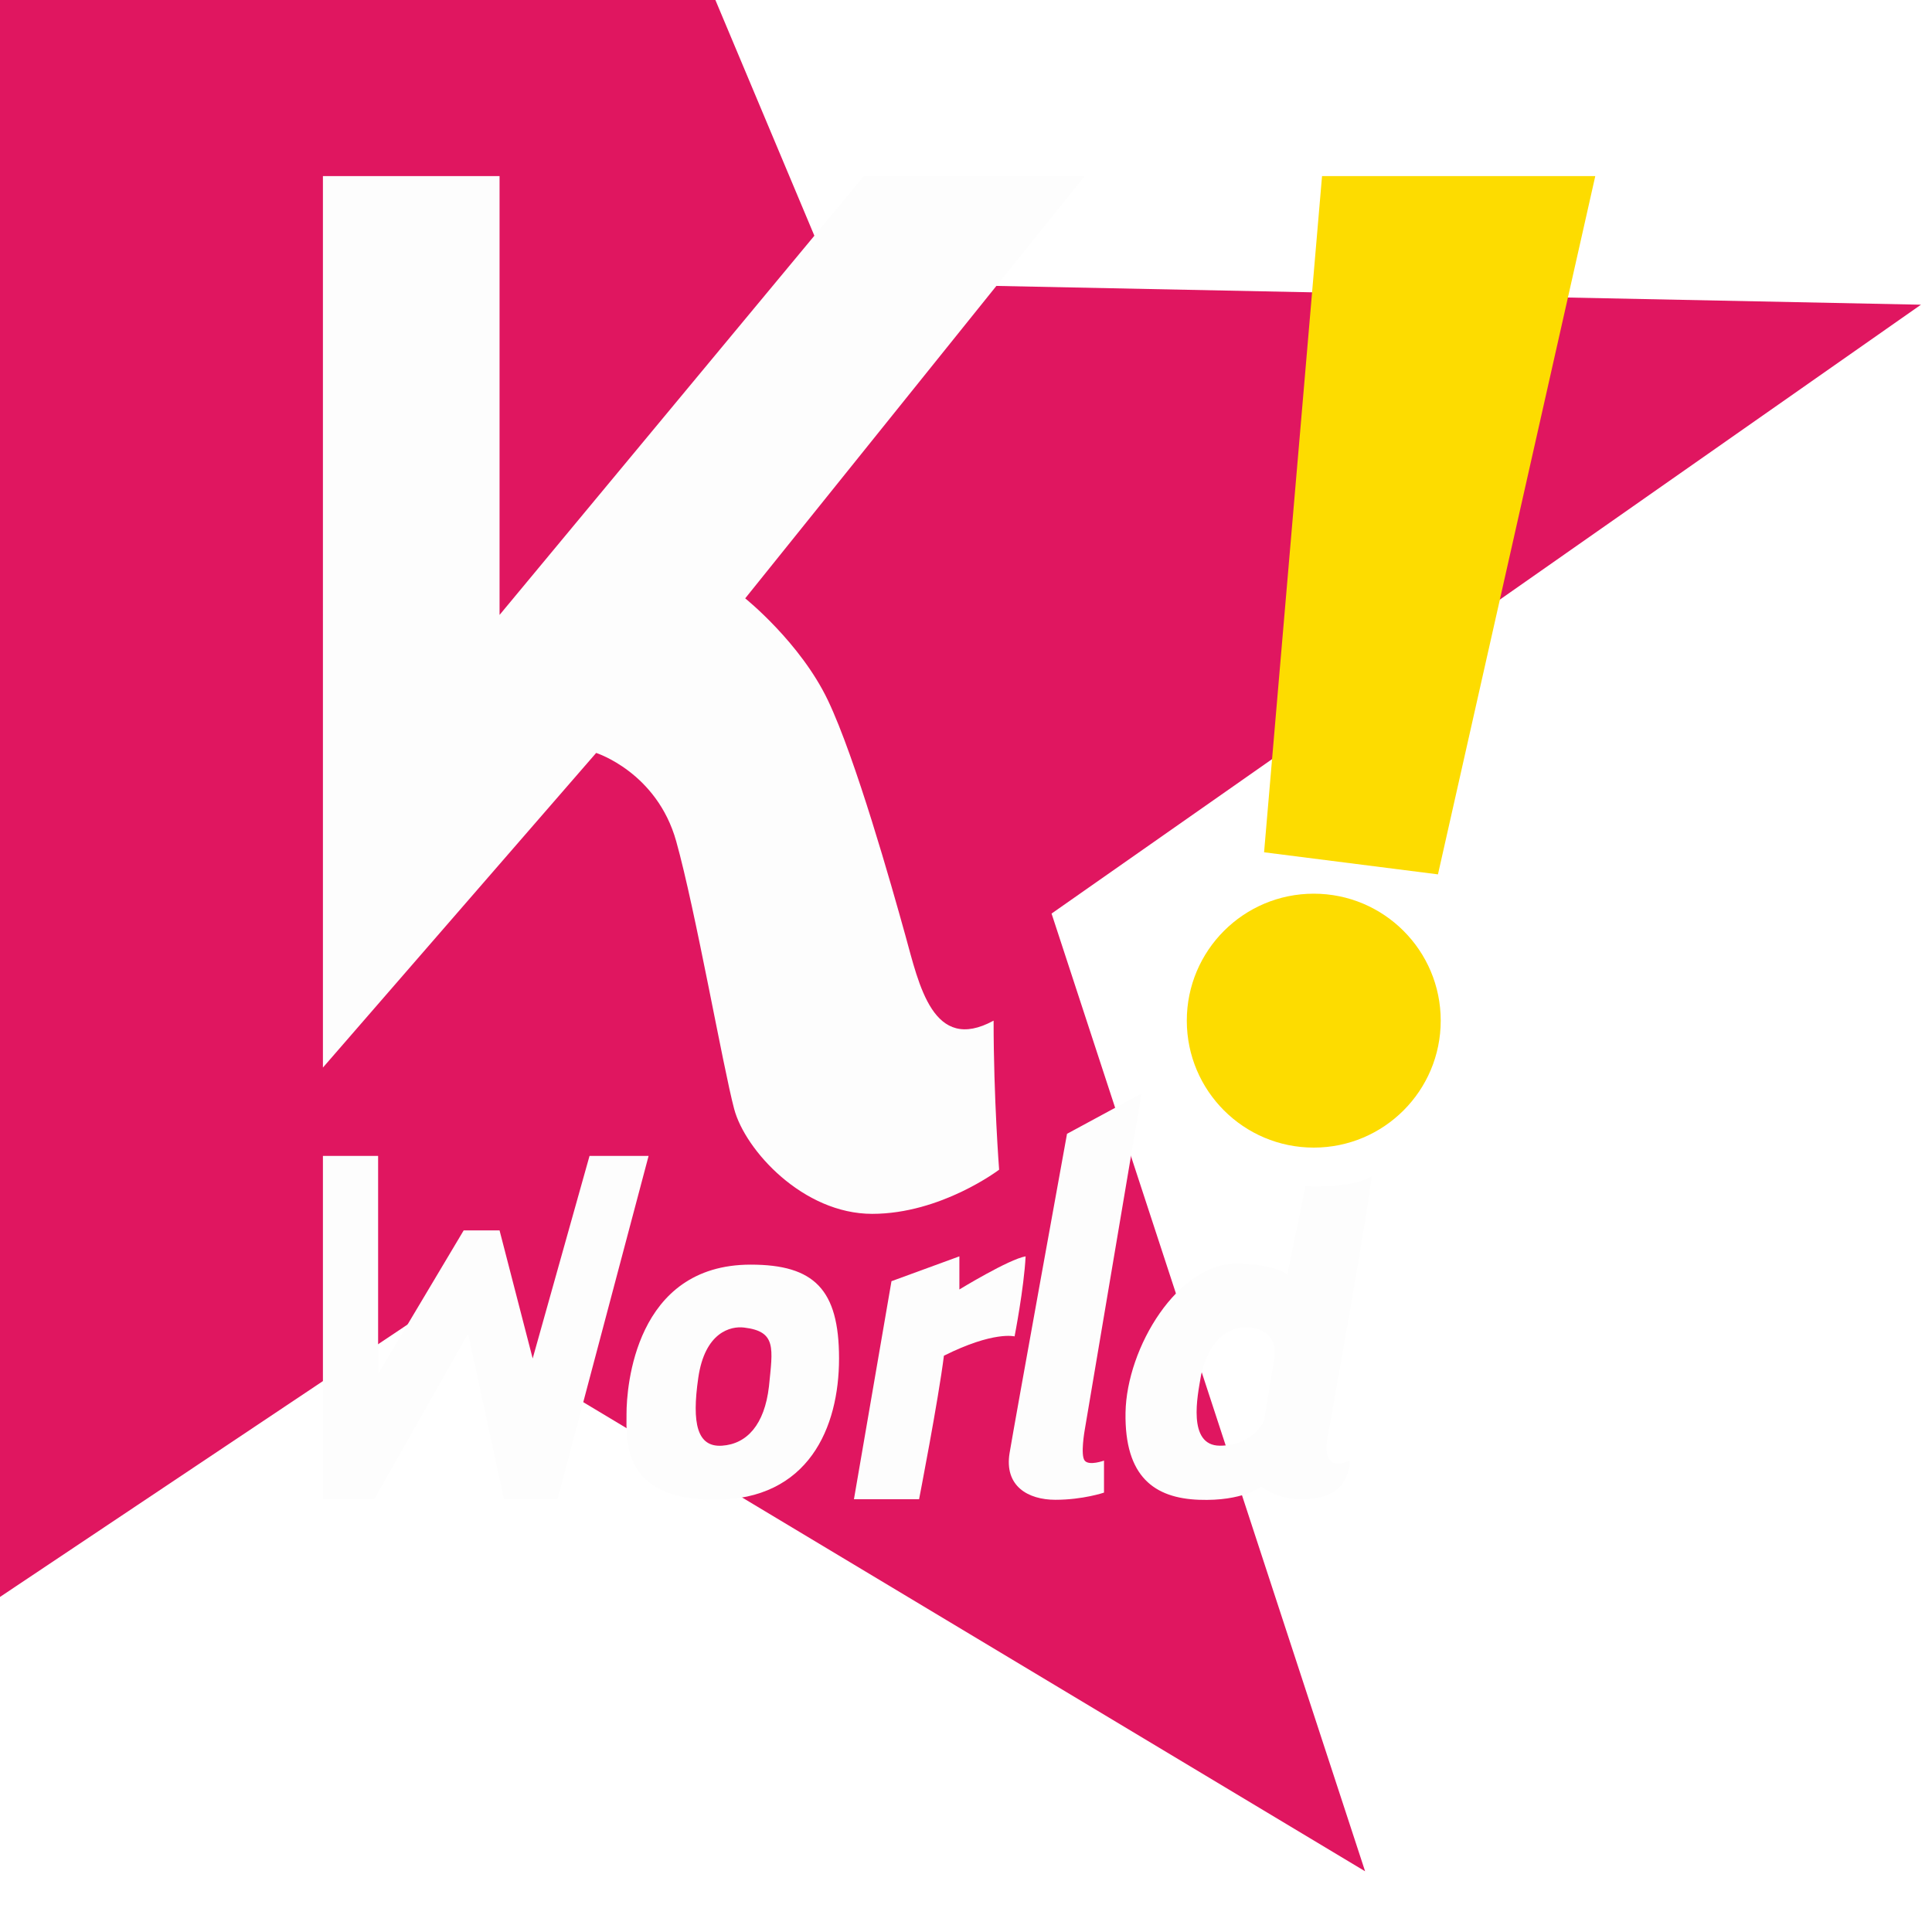 <?xml version="1.0" encoding="utf-8"?>
		<svg version="1.1" xmlns="http://www.w3.org/2000/svg" xmlns:xlink="http://www.w3.org/1999/xlink" x="0px" y="0px"
			 viewBox="0 0 350 350" style="enable-background:new 0 0 350 350;" xml:space="preserve">
		<defs>
		    <filter id="f3" x="0" y="0" width="200%" height="200%">
		      <feOffset result="offOut" in="SourceAlpha" dx="6" dy="6" />
		      <feGaussianBlur result="blurOut" in="offOut" stdDeviation="3" />
		      <feBlend in="SourceGraphic" in2="blurOut" mode="normal" />
		    </filter>
		  </defs>
		<style type="text/css">
			.st0{fill:#e01660;}
			.st1{fill:#FDDC00;}
			.st2{fill:#FDFDFD;}
		</style>
		<g id="star">
			<path class="st0" d="M129.6,0l21.5,51.2l196.9,4L190.5,165.5L247.3,339L77.8,237.3L0,289.3V0H129.6z"/>
		</g>
		<g id="logo" filter="url(#f3)" >
			<polygon class="st1" points="233.5,25.9 283,25.9 254.5,152.4 223,148.4 	"/>
			<circle class="st1" cx="232" cy="178.9" r="23"/>
			<path class="st2" d="M52.5,25.9h32v79.5l66-79.5h40L129,102.4c0,0,10,8,15,18.5s11.5,33.5,14,42.5s5,21.5,16,15.5c0,14,1,27,1,27
				s-10.5,8-23,8s-23-11.5-25-19s-7-36-10.5-48.5s-14.5-16-14.5-16l-49.5,57V25.9z"/>
			<polygon class="st2" points="52.5,203.4 62.5,203.4 62.5,242.9 78,216.9 84.5,216.9 90.5,240.1 100.8,203.4 111.5,203.4 95,265.6 
				85.3,265.6 78.8,235.6 61.8,265.6 52.5,265.6 	"/>
			<path class="st2" d="M167.8,221.6v6c0,0,9-5.5,12-6c-0.3,5.8-2,14.5-2,14.5s-3.8-1-12.8,3.5c-1,8-4.5,26-4.5,26h-11.8l6.8-39.5
				L167.8,221.6z"/>
			<path class="st2" d="M187.3,199.4l13.5-7.3l-10.3,61c0,0-0.8,4.5,0,5.5s3.5,0,3.5,0v5.8c0,0-3.8,1.3-8.8,1.3s-9.3-2.5-8.3-8.5
				S187.3,199.4,187.3,199.4z"/>
			<path class="st2" d="M234.5,254.4c0,0,7-38.8,8-47.3c-3.8,2.3-12,1.8-12,1.8l-3.3,16c0,0-2-1.8-8.8-2c-11-0.3-20.3,15.3-20.5,27
				s5.3,15.5,13.3,15.8s11.3-2.4,11.3-2.4s2.5,2.1,6.5,2.3s9.3-0.8,9.5-7C233,261.1,234.5,254.4,234.5,254.4z M224.8,240.4l-1.8,11
				c0,0-2,4.5-8,4.5s-4-9.3-3.5-12.3s2.7-9.5,8.7-9.1S224.8,240.4,224.8,240.4z"/>
			<path class="st2" d="M130,223.1c-21,0-22.5,22.3-22.5,27s-1,15.6,16,15.6s22.5-13.1,22.5-25.6S141.5,223.1,130,223.1z M133.3,245.2
				c-0.8,6.9-4,10.4-8.5,10.7s-5.5-4-4.3-12.3s5.9-9.4,8.3-9.1C134.7,235.2,134,238.2,133.3,245.2z"/>
		</g>
		</svg>